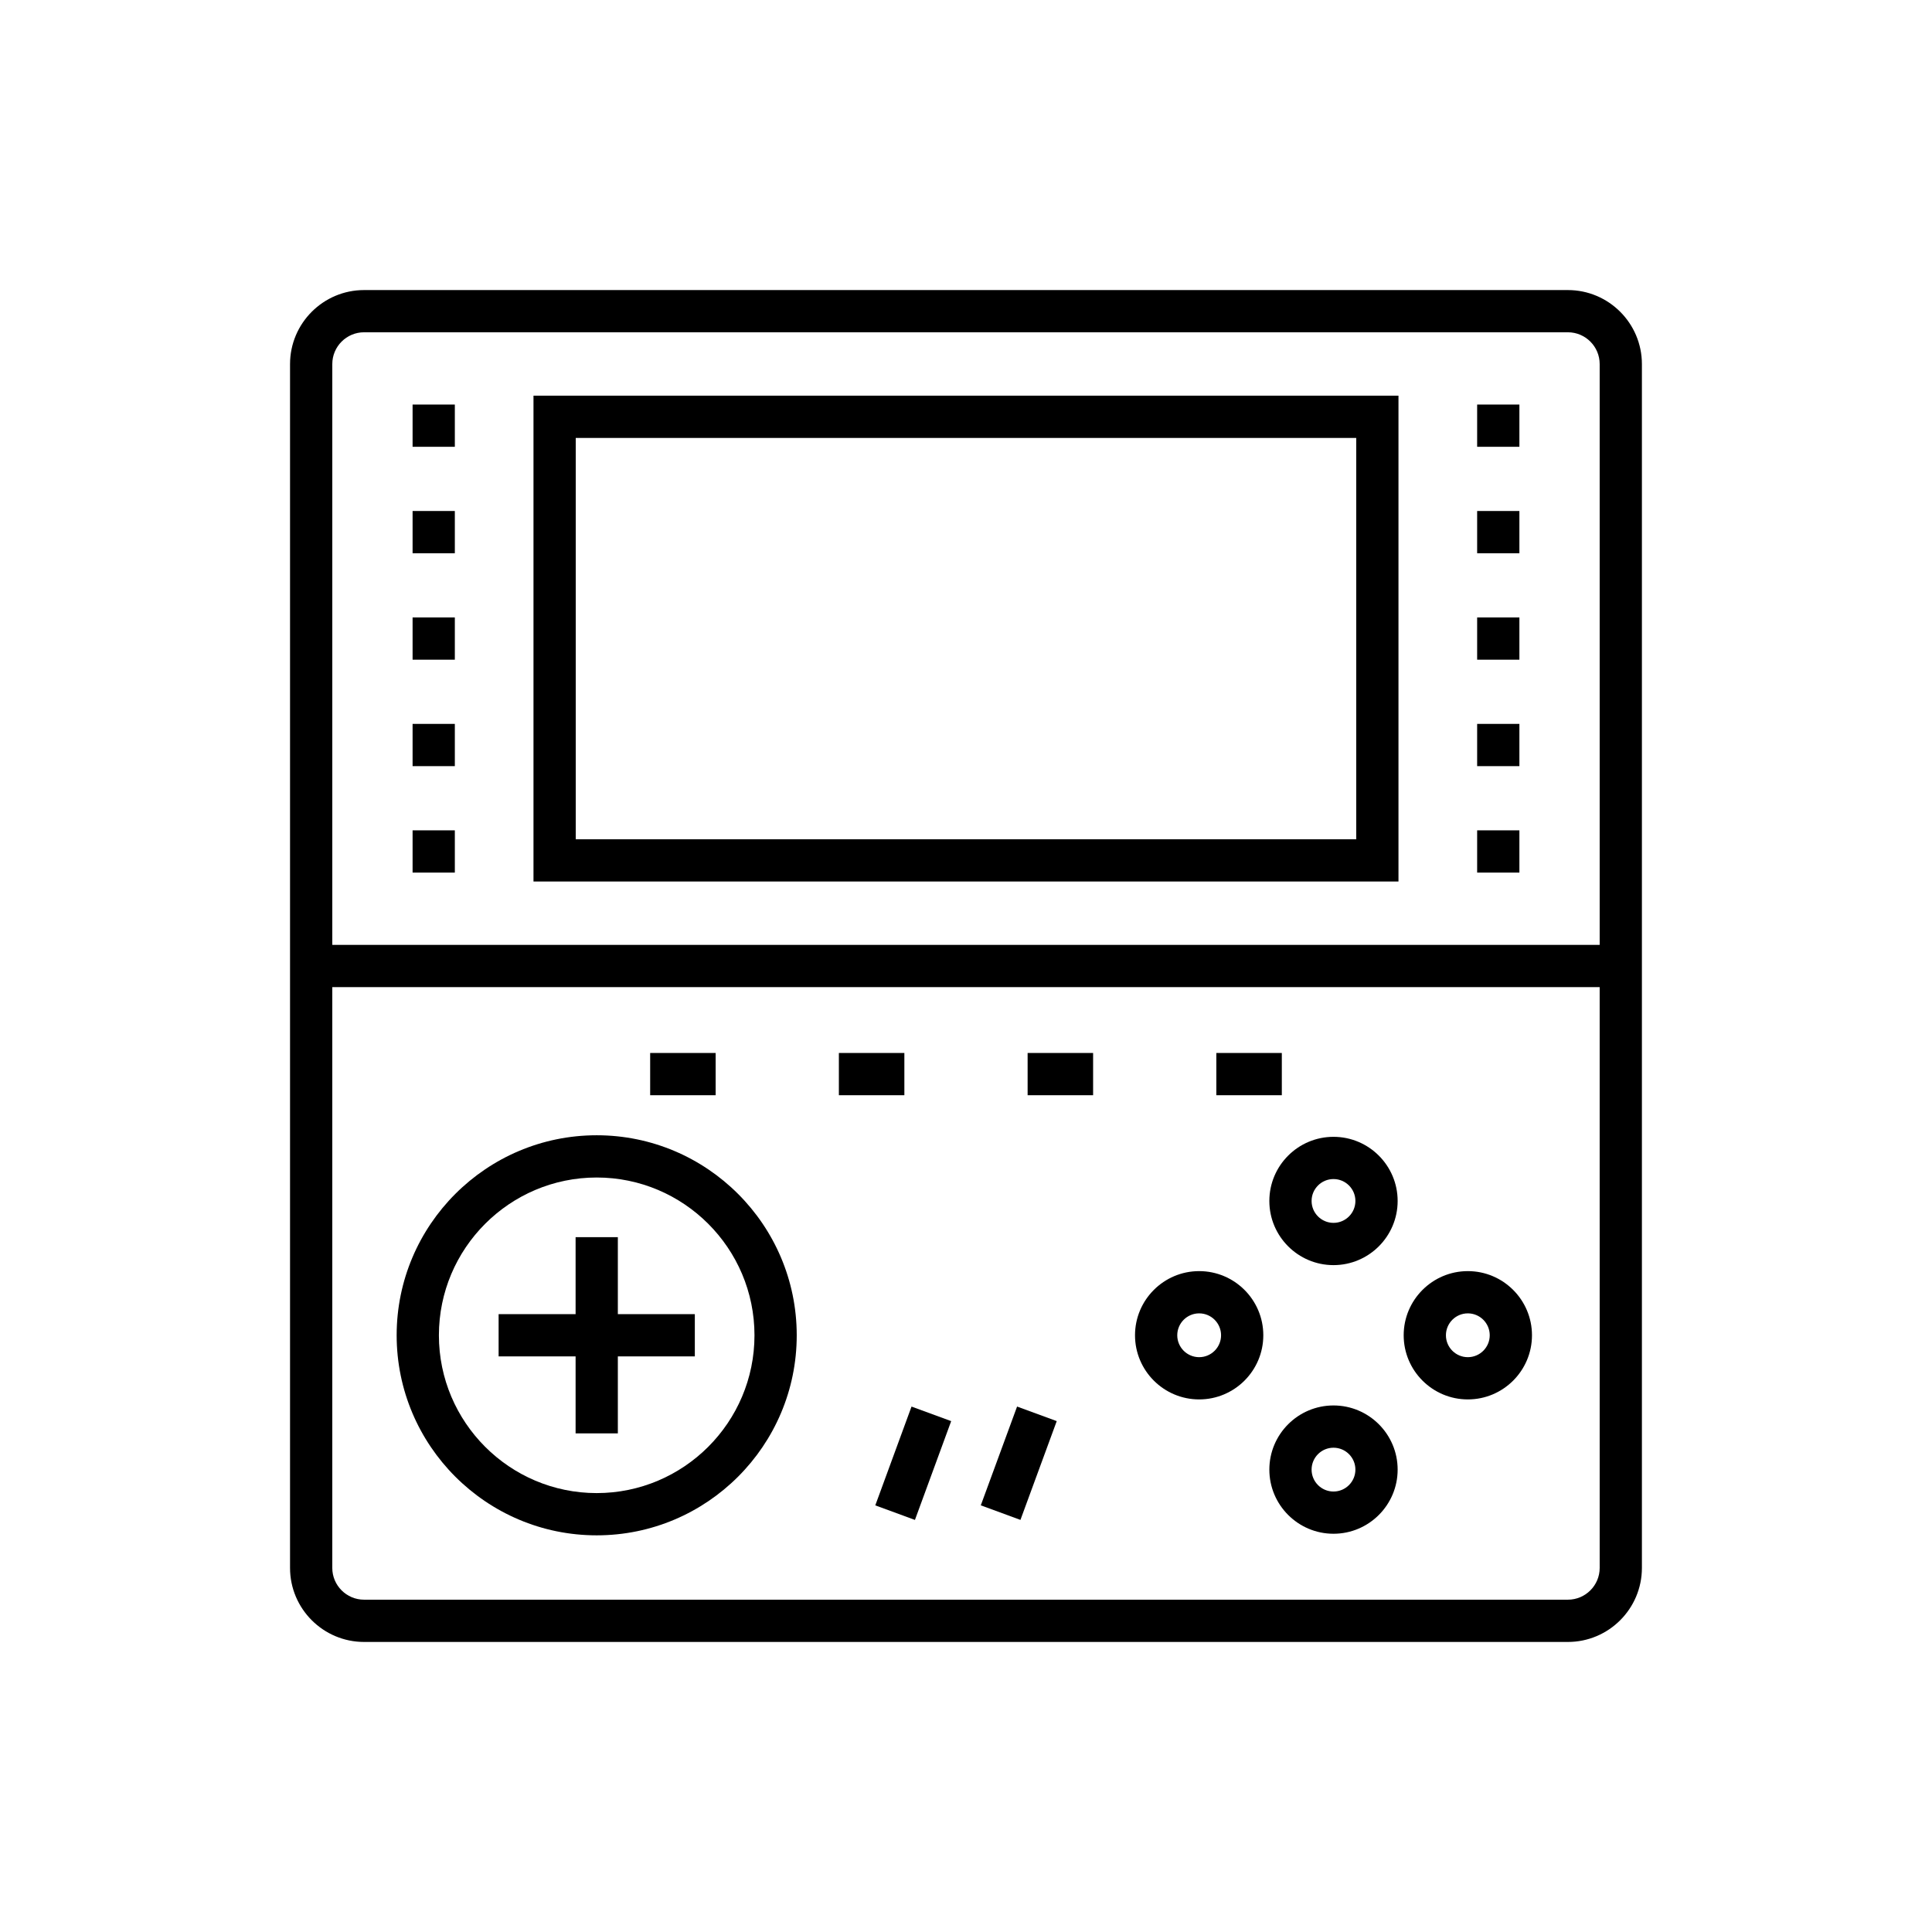 <?xml version="1.0" encoding="UTF-8"?>
<!-- Uploaded to: ICON Repo, www.svgrepo.com, Generator: ICON Repo Mixer Tools -->
<svg fill="#000000" width="800px" height="800px" version="1.1" viewBox="144 144 512 512" xmlns="http://www.w3.org/2000/svg">
 <g>
  <path d="m559.51 220.87h-319.03c-10.816 0-19.617 8.801-19.617 19.617v319.03c0 10.816 8.801 19.617 19.617 19.617h319.02c10.82 0 19.621-8.801 19.621-19.617v-319.03c0-10.816-8.801-19.617-19.617-19.617zm8.422 338.64c0 4.644-3.777 8.422-8.422 8.422h-319.03c-4.644 0-8.422-3.777-8.422-8.422v-153.91h335.87zm-335.87-165.11v-153.92c0-4.644 3.777-8.422 8.422-8.422h319.02c4.648 0 8.426 3.777 8.426 8.422v153.92z"/>
  <path d="m285.38 377.61h229.23v-128.75h-229.23zm11.195-117.55h206.84v106.36h-206.84z"/>
  <path d="m535.46 251.21h11.195v11.195h-11.195z"/>
  <path d="m535.46 279.42h11.195v11.195h-11.195z"/>
  <path d="m535.46 307.63h11.195v11.195h-11.195z"/>
  <path d="m535.46 335.84h11.195v11.195h-11.195z"/>
  <path d="m535.46 364.05h11.195v11.195h-11.195z"/>
  <path d="m253.34 251.21h11.195v11.195h-11.195z"/>
  <path d="m253.34 279.42h11.195v11.195h-11.195z"/>
  <path d="m253.34 307.63h11.195v11.195h-11.195z"/>
  <path d="m253.34 335.84h11.195v11.195h-11.195z"/>
  <path d="m253.34 364.05h11.195v11.195h-11.195z"/>
  <path d="m316.3 423.05h17.352v11.195h-17.352z"/>
  <path d="m366.31 423.05h17.355v11.195h-17.355z"/>
  <path d="m416.33 423.05h17.355v11.195h-17.355z"/>
  <path d="m466.34 423.05h17.355v11.195h-17.355z"/>
  <path d="m302.13 550.88c29.23 0 53.012-23.781 53.012-53.012s-23.781-53.012-53.012-53.012c-29.23 0-53.012 23.781-53.012 53.012 0.004 29.23 23.781 53.012 53.012 53.012zm0-94.828c23.059 0 41.816 18.758 41.816 41.816 0 23.059-18.758 41.816-41.816 41.816-23.059 0-41.816-18.758-41.816-41.816 0.004-23.059 18.758-41.816 41.816-41.816z"/>
  <path d="m296.54 523.86h11.195v-20.402h20.402v-11.195h-20.402v-20.402h-11.195v20.402h-20.402v11.195h20.402z"/>
  <path d="m497.39 479.27c9.375 0 17-7.625 17-17s-7.625-17-17-17-17 7.625-17 17c-0.004 9.375 7.621 17 17 17zm0-22.809c3.203 0 5.805 2.602 5.805 5.805s-2.602 5.805-5.805 5.805-5.805-2.602-5.805-5.805c-0.004-3.199 2.602-5.805 5.805-5.805z"/>
  <path d="m497.39 516.46c-9.375 0-17 7.625-17 17s7.625 17 17 17 17-7.625 17-17-7.625-17-17-17zm0 22.809c-3.203 0-5.805-2.602-5.805-5.805s2.602-5.805 5.805-5.805 5.805 2.602 5.805 5.805c0 3.199-2.602 5.805-5.805 5.805z"/>
  <path d="m532.99 514.86c9.375 0 17-7.625 17-17s-7.625-17-17-17-17 7.625-17 17 7.625 17 17 17zm0-22.805c3.203 0 5.805 2.602 5.805 5.805s-2.602 5.805-5.805 5.805c-3.203 0-5.805-2.602-5.805-5.805s2.602-5.805 5.805-5.805z"/>
  <path d="m461.79 514.86c9.375 0 17-7.625 17-17s-7.625-17-17-17-17 7.625-17 17 7.625 17 17 17zm0-22.805c3.203 0 5.805 2.602 5.805 5.805s-2.602 5.805-5.805 5.805-5.805-2.602-5.805-5.805 2.602-5.805 5.805-5.805z"/>
  <path d="m375.96 542.94 9.605-26.184 10.508 3.856-9.605 26.184z"/>
  <path d="m403.92 542.93 9.617-26.18 10.508 3.859-9.617 26.18z"/>
 </g>
</svg>